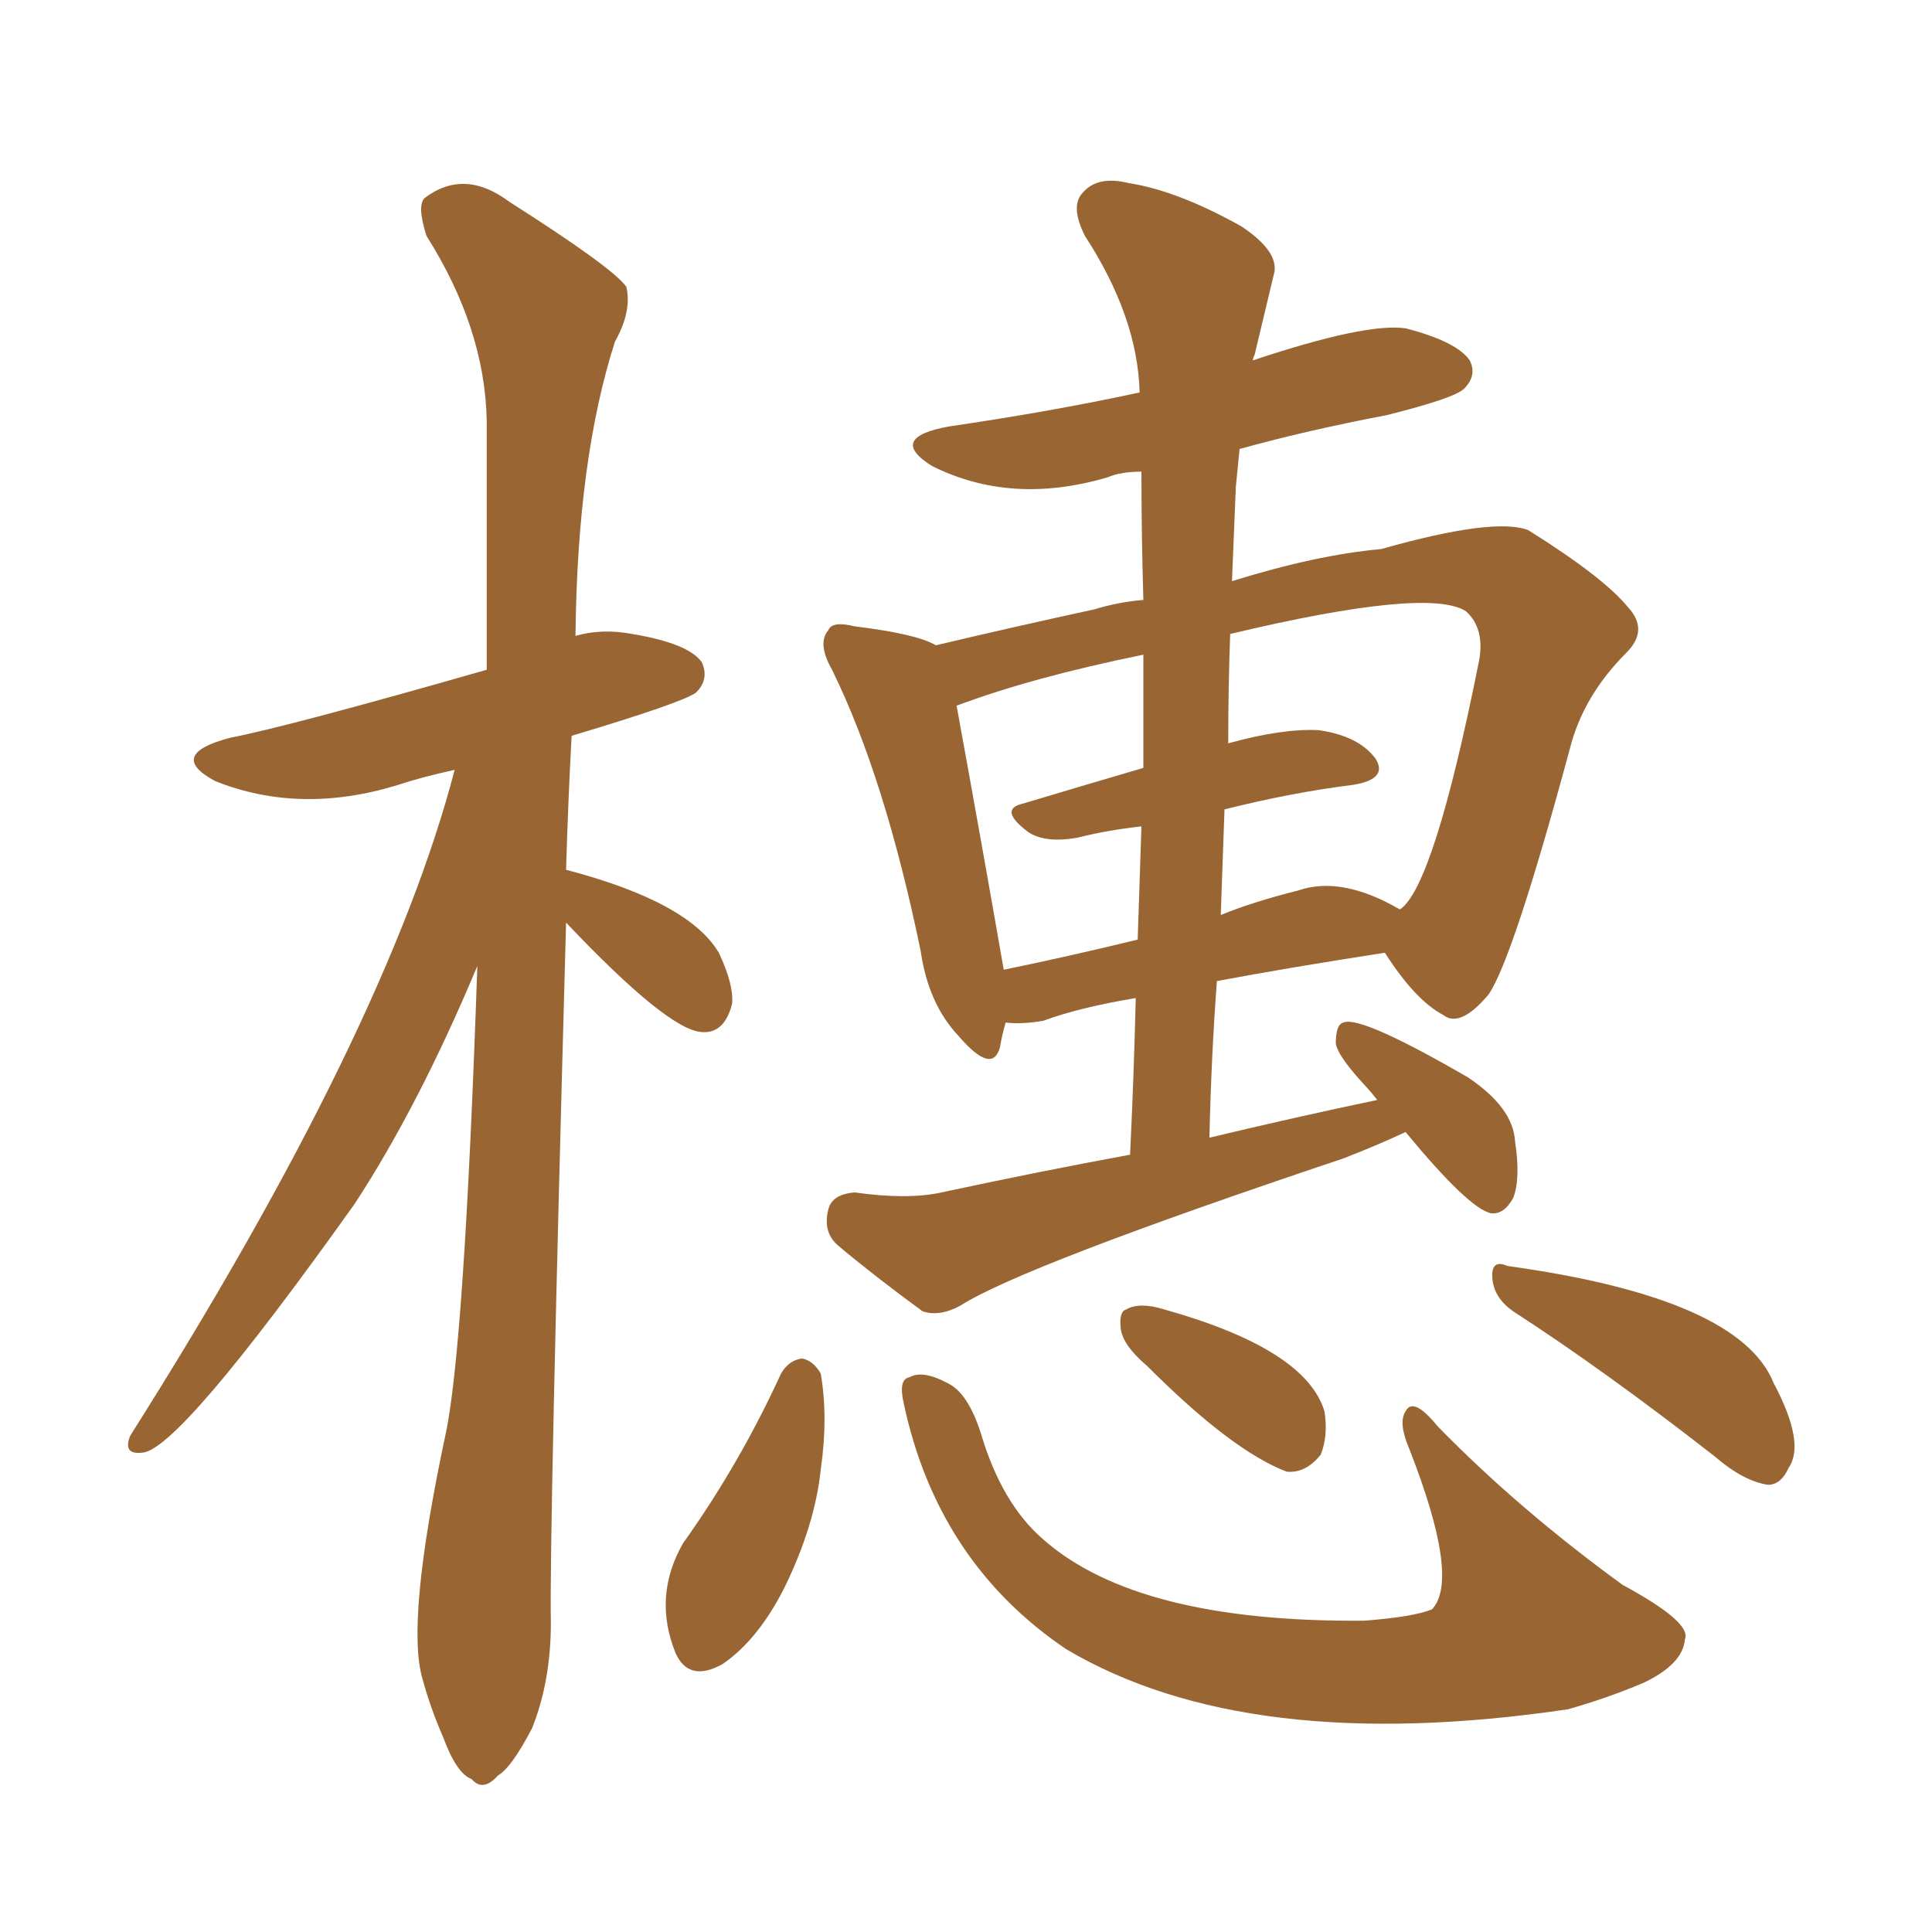 <svg xmlns="http://www.w3.org/2000/svg" xmlns:xlink="http://www.w3.org/1999/xlink" width="150" height="150"><path fill="#996633" padding="10" d="M109.13 87.89L109.13 87.89Q106.93 88.92 104.30 89.94L104.30 89.94Q79.39 98.29 74.56 101.37L74.56 101.37Q72.95 102.25 71.63 101.81L71.63 101.81Q67.82 99.02 65.04 96.68L65.04 96.68Q63.87 95.65 64.31 93.90L64.31 93.90Q64.60 92.72 66.36 92.58L66.36 92.58Q70.46 93.16 73.10 92.58L73.10 92.58Q80.57 90.97 87.74 89.65L87.74 89.65Q88.04 83.35 88.18 77.49L88.18 77.49Q83.79 78.22 81.01 79.25L81.01 79.25Q79.39 79.54 78.08 79.39L78.08 79.39Q77.78 80.42 77.64 81.30L77.64 81.30Q77.05 83.50 74.41 80.42L74.41 80.42Q72.07 77.93 71.48 73.83L71.48 73.83Q68.70 60.35 64.60 52.00L64.60 52.00Q63.43 49.95 64.31 48.93L64.31 48.93Q64.60 48.19 66.36 48.63L66.36 48.63Q71.19 49.22 72.66 50.10L72.66 50.10Q78.22 48.78 84.96 47.31L84.96 47.31Q86.87 46.73 88.77 46.58L88.77 46.58Q88.62 41.46 88.62 36.62L88.62 36.62Q87.01 36.62 85.99 37.06L85.99 37.06Q78.52 39.26 72.36 36.18L72.36 36.18Q68.85 33.98 73.68 33.11L73.68 33.11Q81.74 31.93 88.48 30.47L88.48 30.47Q88.33 24.61 84.23 18.31L84.23 18.31Q83.06 15.97 84.08 14.94L84.08 14.94Q85.25 13.62 87.60 14.21L87.60 14.21Q91.41 14.79 96.39 17.58L96.39 17.58Q99.46 19.63 98.88 21.39L98.88 21.39Q98.29 23.88 97.41 27.54L97.41 27.54Q97.27 27.83 97.27 27.98L97.27 27.98Q106.05 25.05 109.13 25.49L109.13 25.49Q113.09 26.51 114.11 27.98L114.11 27.98Q114.70 29.15 113.67 30.18L113.67 30.18Q112.94 30.91 107.67 32.23L107.67 32.23Q101.51 33.40 96.24 34.86L96.24 34.86Q96.09 36.33 95.95 37.79L95.95 37.79Q95.80 41.46 95.65 45.12L95.65 45.12Q102.25 43.07 107.23 42.63L107.23 42.63Q116.02 40.14 118.65 41.16L118.65 41.16Q124.51 44.82 126.42 47.17L126.42 47.17Q128.03 48.93 126.27 50.68L126.27 50.68Q122.90 54.05 121.88 58.15L121.88 58.15Q117.48 74.41 115.58 77.20L115.58 77.20Q113.38 79.83 112.06 78.81L112.06 78.81Q109.86 77.64 107.52 73.97L107.52 73.97Q99.90 75.15 94.48 76.17L94.48 76.17Q94.04 82.03 93.90 88.33L93.90 88.33Q100.63 86.72 106.93 85.40L106.93 85.40Q106.35 84.67 106.20 84.52L106.20 84.52Q103.86 82.03 103.71 81.01L103.71 81.01Q103.71 79.54 104.30 79.39L104.30 79.39Q105.62 78.81 113.96 83.64L113.96 83.64Q117.48 85.99 117.63 88.62L117.63 88.62Q118.07 91.55 117.48 93.02L117.48 93.02Q116.75 94.34 115.72 94.19L115.72 94.19Q113.96 93.75 109.13 87.89ZM95.07 62.84L95.07 62.84Q94.92 66.94 94.78 71.04L94.78 71.04Q97.27 70.02 100.78 69.14L100.78 69.14Q104.15 67.97 108.69 70.61L108.69 70.61Q111.33 68.85 114.84 51.27L114.84 51.27Q115.28 48.78 113.82 47.46L113.82 47.46Q110.89 45.56 95.51 49.22L95.51 49.22Q95.36 53.32 95.36 57.71L95.36 57.71Q99.61 56.54 102.39 56.69L102.39 56.69Q105.47 57.13 106.79 58.89L106.79 58.89Q107.81 60.50 105.03 60.94L105.03 60.94Q100.34 61.52 95.07 62.84ZM88.77 59.62L88.77 59.62Q88.77 54.93 88.77 50.83L88.77 50.83Q80.13 52.59 74.27 54.79L74.27 54.79Q76.17 65.19 77.93 75.29L77.93 75.29Q82.91 74.27 88.33 72.95L88.33 72.95Q88.48 68.26 88.62 64.16L88.62 64.16Q85.99 64.45 83.64 65.04L83.64 65.04Q81.15 65.48 79.83 64.60L79.83 64.60Q77.49 62.84 79.39 62.40L79.39 62.40Q83.79 61.08 88.77 59.62ZM70.17 108.98L70.17 108.98Q69.73 107.08 70.61 106.93L70.61 106.93Q71.63 106.35 73.54 107.37L73.54 107.37Q75.15 108.11 76.17 111.33L76.17 111.33Q77.78 116.75 81.01 119.53L81.01 119.53Q88.33 125.98 105.91 125.83L105.91 125.83Q109.72 125.54 111.18 124.95L111.18 124.95Q113.38 122.61 109.42 112.50L109.42 112.50Q108.54 110.45 109.13 109.57L109.13 109.57Q109.72 108.40 111.62 110.74L111.62 110.74Q117.92 117.19 125.98 123.05L125.98 123.05Q131.40 125.98 130.81 127.29L130.81 127.29Q130.66 129.20 127.59 130.66L127.59 130.66Q124.80 131.84 121.73 132.71L121.73 132.71Q96.83 136.38 82.76 128.03L82.76 128.03Q72.80 121.29 70.17 108.98ZM89.06 106.05L89.06 106.05Q87.16 104.44 87.01 103.13L87.01 103.13Q86.87 101.81 87.45 101.66L87.45 101.66Q88.48 101.07 90.38 101.66L90.38 101.66Q101.37 104.74 102.83 109.57L102.83 109.57Q103.13 111.47 102.54 112.94L102.54 112.94Q101.37 114.40 99.90 114.26L99.90 114.26Q95.65 112.65 89.06 106.05ZM117.48 101.81L117.48 101.81Q116.02 100.78 115.87 99.32L115.87 99.32Q115.72 97.71 117.04 98.29L117.04 98.29Q135.06 100.78 137.70 107.37L137.70 107.37Q140.19 112.06 138.87 113.96L138.87 113.96Q138.28 115.28 137.26 115.28L137.26 115.28Q135.35 114.99 133.15 113.09L133.15 113.09Q124.51 106.35 117.48 101.81ZM60.64 106.64L60.64 106.64Q61.23 105.62 62.26 105.47L62.26 105.47Q63.13 105.62 63.72 106.64L63.72 106.64Q64.31 110.01 63.72 114.11L63.72 114.11Q63.28 118.36 60.94 123.19L60.94 123.19Q58.89 127.29 56.10 129.20L56.10 129.20Q53.47 130.66 52.44 128.32L52.44 128.32Q50.68 123.93 53.03 119.82L53.03 119.82Q57.42 113.67 60.64 106.64ZM43.95 71.63L43.95 71.63L43.95 71.63Q42.63 119.68 42.77 125.98L42.77 125.98Q42.77 130.52 41.31 134.18L41.31 134.18Q39.70 137.26 38.67 137.84L38.67 137.84Q37.50 139.16 36.62 138.13L36.62 138.13Q35.45 137.70 34.42 134.91L34.42 134.91Q33.40 132.57 32.81 130.37L32.81 130.37Q31.49 125.98 34.57 111.47L34.57 111.47Q36.04 104.88 37.06 75L37.06 75Q32.52 85.84 27.54 93.46L27.54 93.46Q13.77 112.79 10.99 112.79L10.99 112.79Q9.52 112.94 10.11 111.47L10.11 111.47Q30.03 79.98 35.30 59.77L35.30 59.77Q32.67 60.35 30.91 60.94L30.91 60.94Q23.29 63.28 16.70 60.64L16.70 60.64Q12.89 58.59 17.87 57.28L17.87 57.28Q22.41 56.40 37.79 52.00L37.79 52.00Q37.79 41.60 37.79 32.67L37.79 32.67Q37.65 25.49 33.11 18.31L33.11 18.31Q32.37 15.97 32.96 15.38L32.96 15.38Q36.04 13.04 39.55 15.67L39.55 15.67Q47.61 20.80 48.63 22.27L48.63 22.27Q49.07 24.17 47.75 26.51L47.75 26.51Q44.82 35.60 44.68 49.37L44.68 49.37Q46.73 48.78 49.07 49.22L49.07 49.22Q53.47 49.95 54.49 51.42L54.49 51.42Q55.08 52.73 54.05 53.76L54.05 53.76Q53.17 54.49 44.38 57.13L44.38 57.13Q44.09 62.55 43.95 67.53L43.95 67.53Q53.47 70.02 55.81 73.97L55.81 73.97Q56.98 76.46 56.84 77.93L56.84 77.93Q56.25 80.27 54.49 80.13L54.49 80.13Q51.86 79.98 43.95 71.63Z"/></svg>